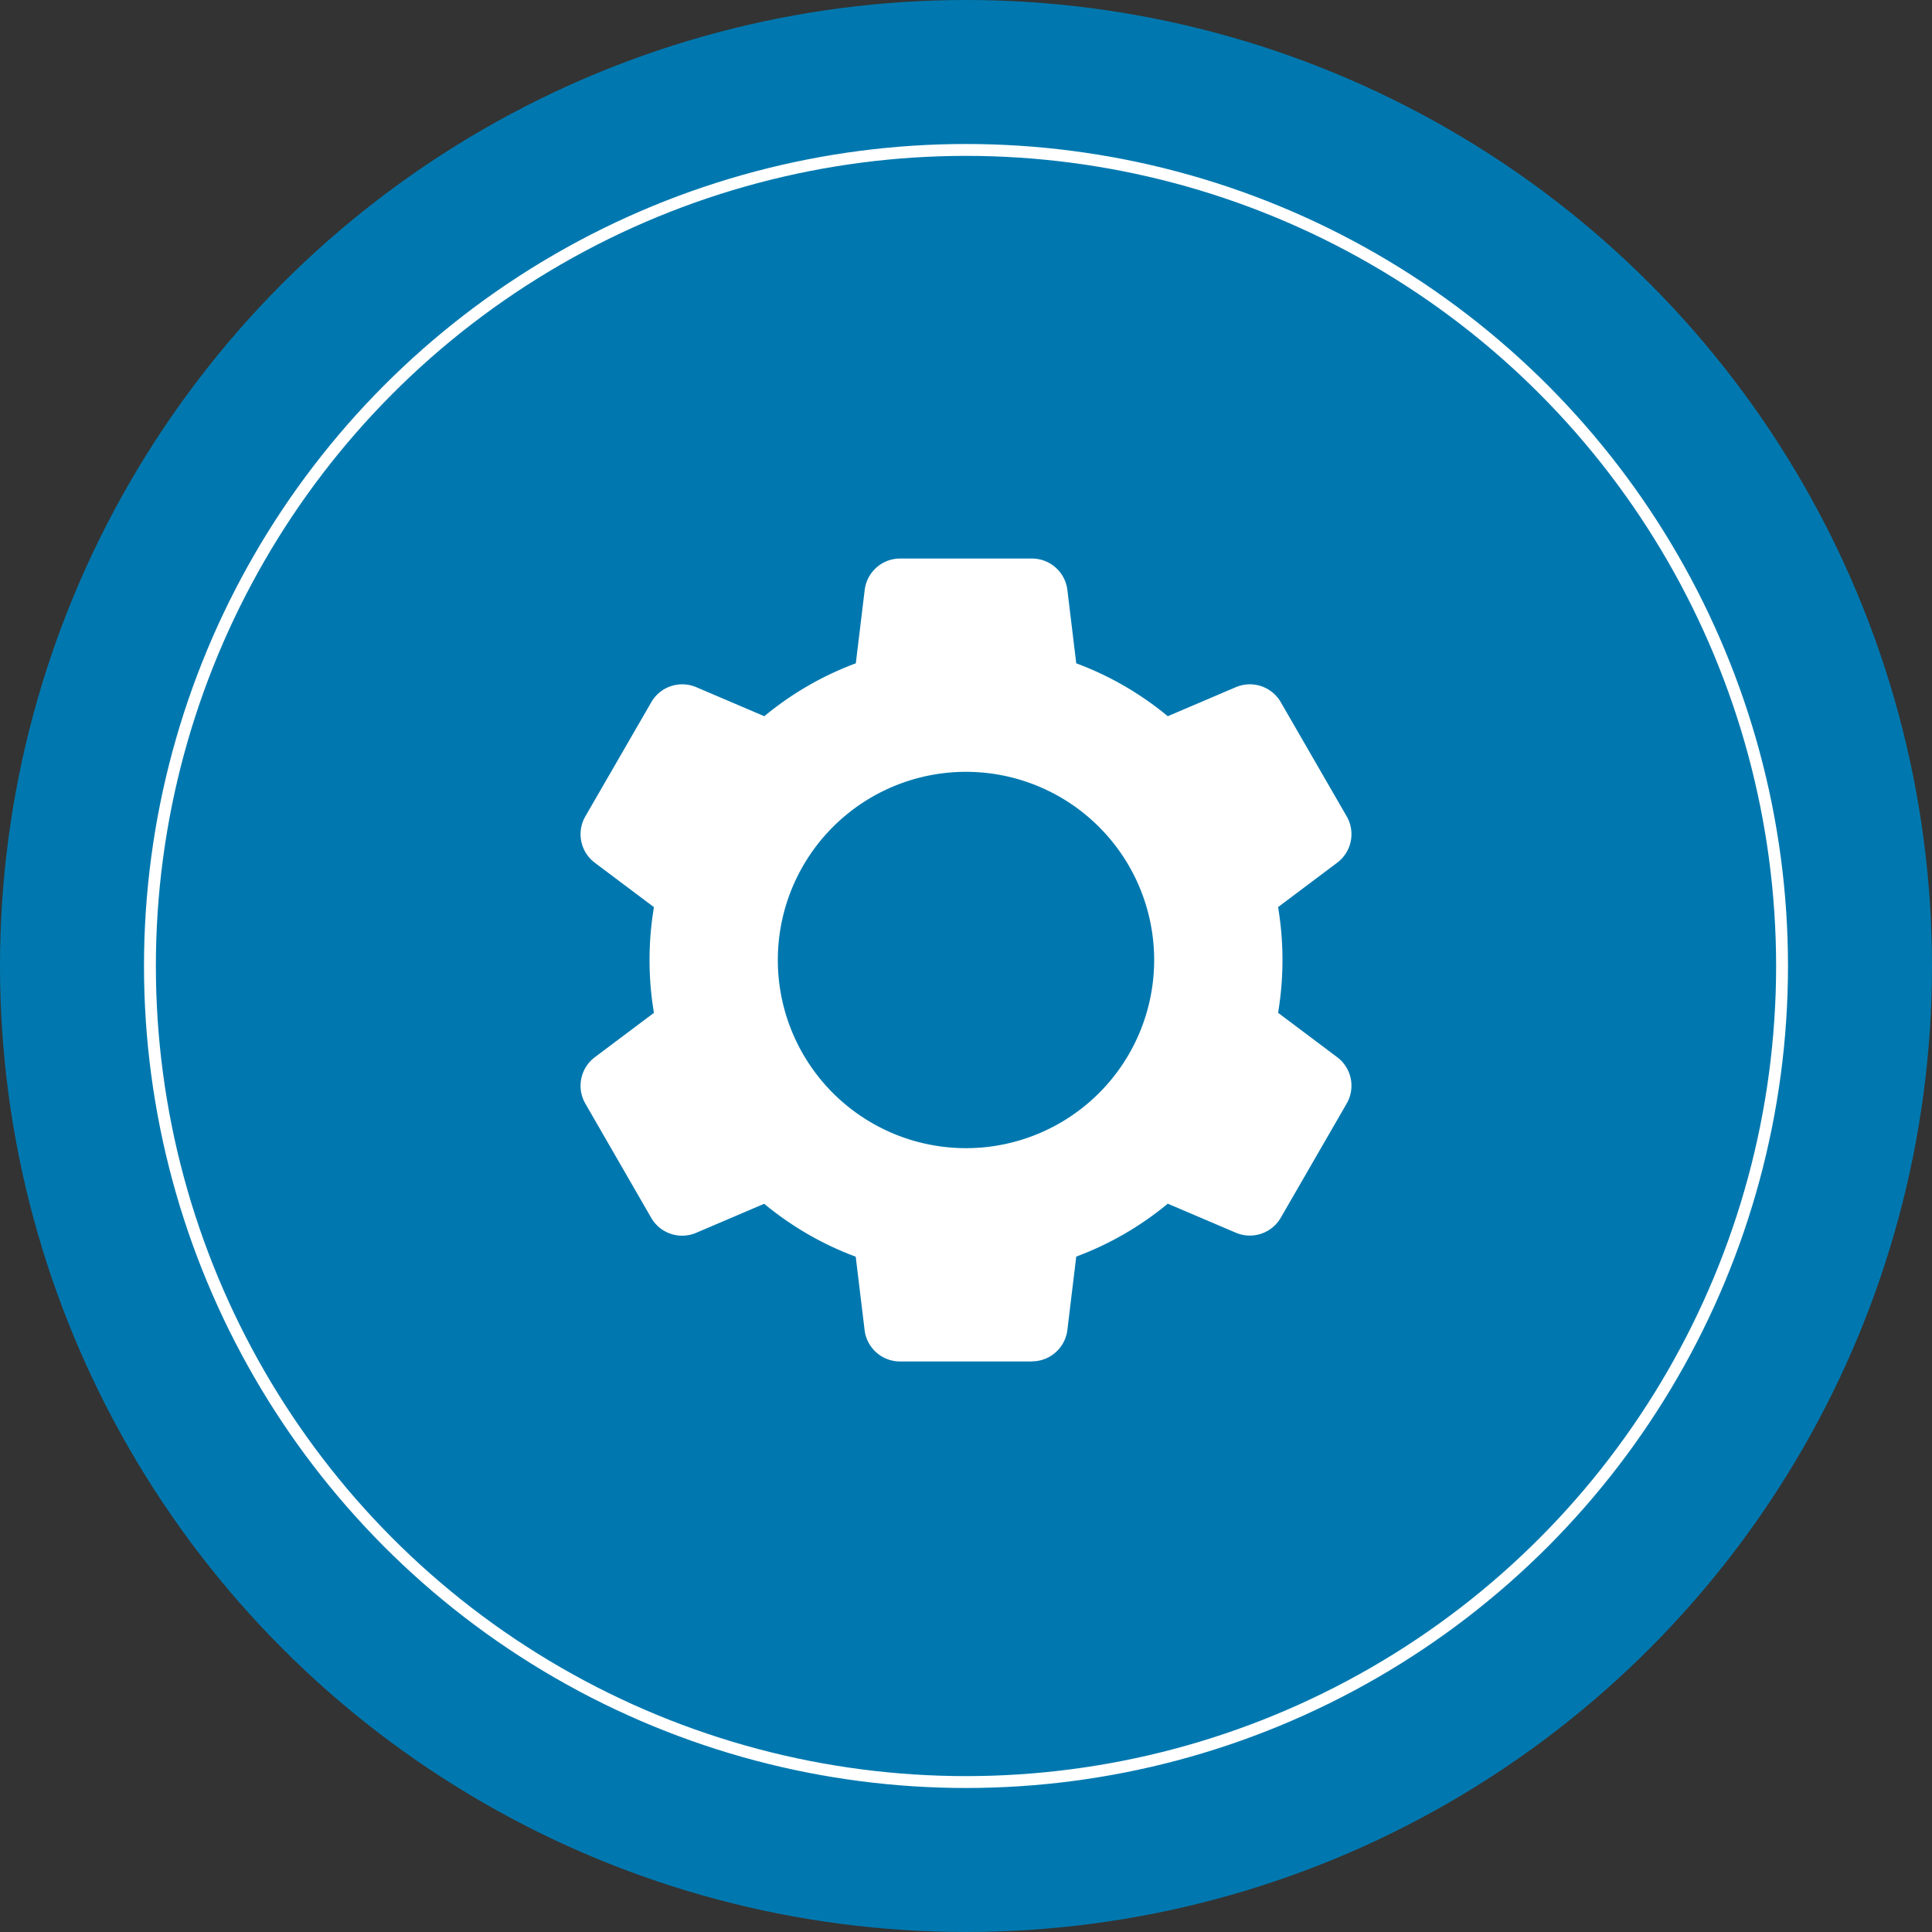 <svg xmlns="http://www.w3.org/2000/svg" width="162.667" height="162.667" viewBox="0 0 162.667 162.667">
  <rect x="0" y="0" width="162.667" height="162.667" fill="#333333" stroke="none"/>
  <g id="icon_-_satisfied" data-name="icon - satisfied" transform="translate(-878.667 -1358)">
    <circle id="Ellipse_4" data-name="Ellipse 4" cx="81.333" cy="81.333" r="81.333" transform="translate(878.667 1358)" fill="#0078af"/>
    <g id="Ellipse_5" data-name="Ellipse 5" transform="translate(890.791 1370.124)" fill="none" stroke="#fff" stroke-width="1">
      <circle cx="69.209" cy="69.209" r="69.209" stroke="none"/>
      <circle cx="69.209" cy="69.209" r="68.709" fill="none"/>
    </g>
    <path id="gear_3_" data-name="gear (3)" d="M63.58,83.6H52.505a3.005,3.005,0,0,1-3-2.655l-.746-6.166a26.616,26.616,0,0,1-7.706-4.455l-5.719,2.44a3.005,3.005,0,0,1-3.8-1.267L26,61.9a3.005,3.005,0,0,1,.8-3.922l4.97-3.731a26.881,26.881,0,0,1,0-8.9l-4.97-3.731a3.005,3.005,0,0,1-.8-3.922L31.542,28.1a3.006,3.006,0,0,1,3.8-1.267l5.719,2.44a26.609,26.609,0,0,1,7.706-4.455l.746-6.166a3.006,3.006,0,0,1,3-2.655H63.58a3.006,3.006,0,0,1,3,2.655l.746,6.166a26.616,26.616,0,0,1,7.706,4.455l5.719-2.44a3.005,3.005,0,0,1,3.8,1.267l5.538,9.591a3.005,3.005,0,0,1-.8,3.922l-4.97,3.731a26.878,26.878,0,0,1,0,8.9l4.97,3.731a3.005,3.005,0,0,1,.8,3.922l-5.538,9.591a3.006,3.006,0,0,1-3.8,1.267l-5.719-2.44a26.609,26.609,0,0,1-7.706,4.455l-.746,6.166a3.006,3.006,0,0,1-3,2.655ZM58.043,33.955A15.843,15.843,0,1,0,73.886,49.8,15.843,15.843,0,0,0,58.043,33.955Z" transform="translate(901.957 1389.03)" fill="#fff" fill-rule="evenodd"/>
  </g>
</svg>
